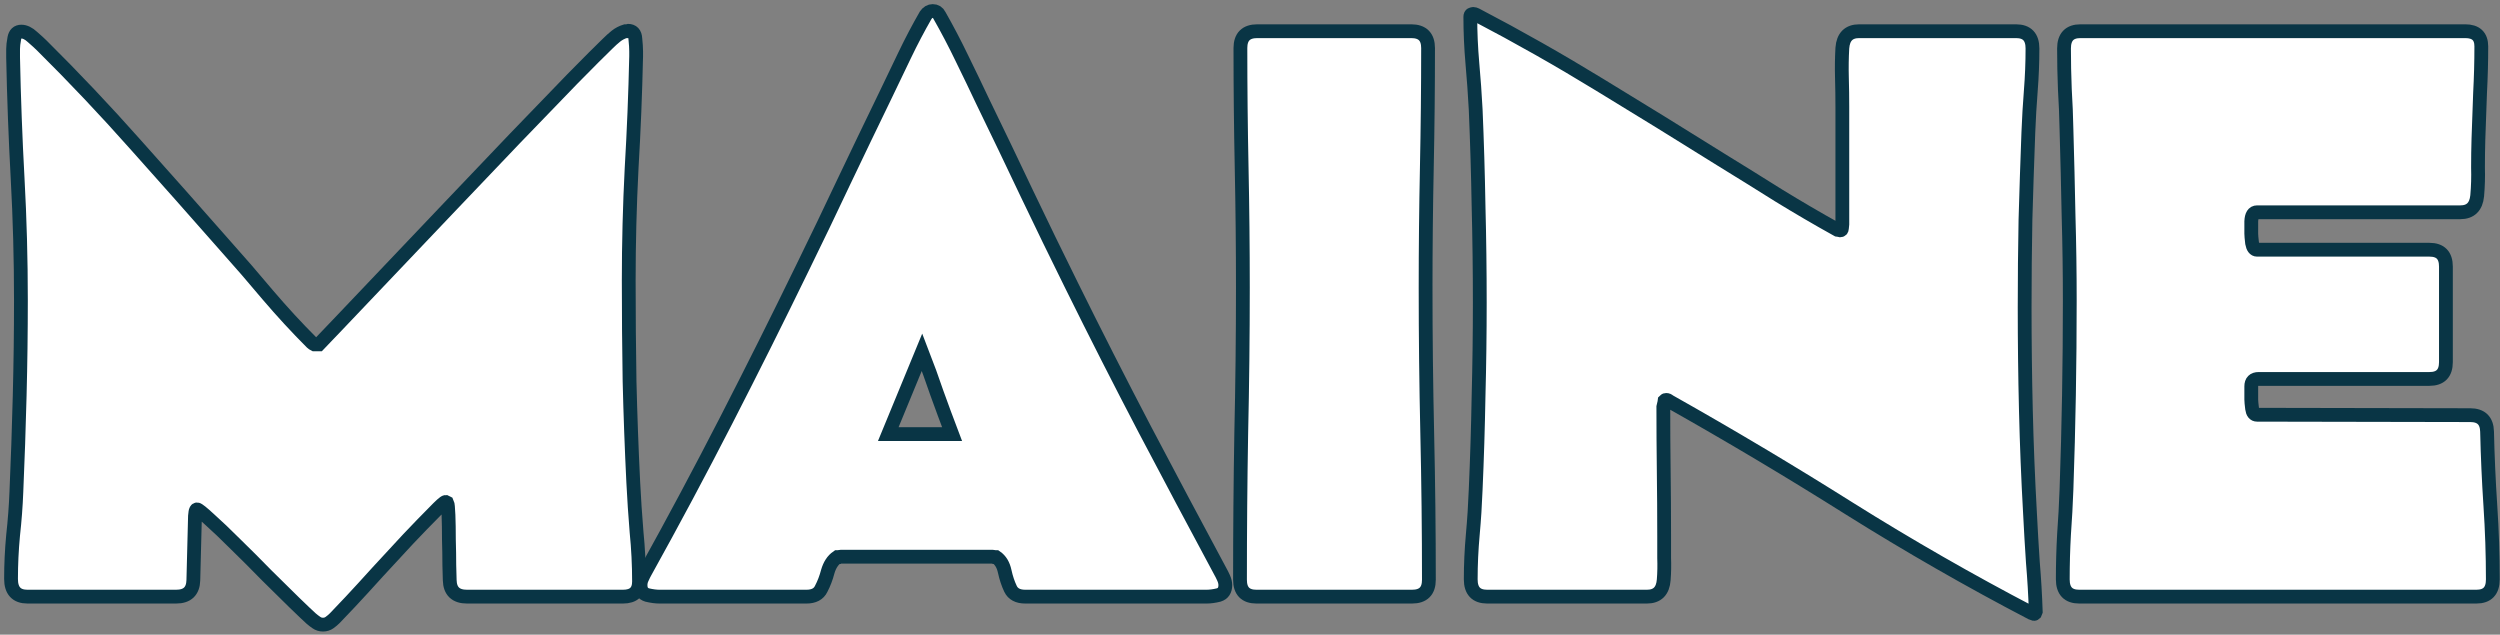 <?xml version="1.0" encoding="utf-8"?>
<svg xmlns="http://www.w3.org/2000/svg" fill="none" height="100%" overflow="visible" preserveAspectRatio="none" style="display: block;" viewBox="0 0 453 115" width="100%">
<rect x="0" y="0" width="453" height="115" fill="#808080" stroke="none"/>
<g id="MAINE">
<path d="M4.983 108.111C2.994 108.111 2 107.042 2 104.904C2 102.27 2.124 99.635 2.373 97C2.671 94.316 2.87 91.681 2.969 89.096C3.218 83.329 3.417 77.538 3.566 71.721C3.715 65.905 3.79 60.114 3.79 54.347C3.79 46.989 3.591 39.657 3.193 32.349C2.795 25.042 2.522 17.734 2.373 10.426V8.86C2.373 8.363 2.447 7.717 2.597 6.922C2.746 6.126 3.168 5.728 3.864 5.728C4.51 5.728 5.182 6.052 5.878 6.698C6.623 7.344 7.195 7.866 7.593 8.264C13.409 14.03 19.051 19.996 24.52 26.16C29.988 32.275 35.431 38.414 40.85 44.578C43.435 47.462 45.995 50.42 48.531 53.452C51.116 56.485 53.775 59.368 56.509 62.102C56.609 62.202 56.758 62.301 56.957 62.4H57.777C57.777 62.4 58.871 61.257 61.058 58.97C63.295 56.634 66.178 53.601 69.708 49.873C73.238 46.144 77.065 42.118 81.192 37.793C85.318 33.468 89.344 29.242 93.272 25.116C97.249 20.99 100.728 17.386 103.711 14.304C106.744 11.222 108.881 9.084 110.124 7.891C110.621 7.394 111.118 6.946 111.615 6.549C112.113 6.151 112.684 5.853 113.33 5.654C113.43 5.654 113.504 5.654 113.554 5.654C113.654 5.604 113.728 5.579 113.778 5.579C114.623 5.579 115.07 6.052 115.12 6.996C115.22 7.941 115.269 8.711 115.269 9.308V10.203C115.12 16.963 114.847 23.724 114.449 30.485C114.101 37.246 113.927 44.032 113.927 50.842C113.927 56.907 113.977 62.997 114.076 69.112C114.225 75.226 114.449 81.316 114.747 87.381C114.896 90.363 115.095 93.371 115.344 96.403C115.642 99.386 115.791 102.369 115.791 105.352C115.791 107.191 114.822 108.111 112.883 108.111H84.622C82.584 108.111 81.54 107.116 81.49 105.128C81.49 104.681 81.465 103.761 81.415 102.369C81.415 100.977 81.39 99.461 81.341 97.82C81.341 96.13 81.316 94.639 81.266 93.346C81.216 92.054 81.142 91.308 81.042 91.109L80.744 90.96C80.545 90.96 79.825 91.606 78.582 92.899C77.339 94.142 75.798 95.732 73.958 97.671C72.169 99.61 70.329 101.598 68.44 103.637C66.601 105.675 64.96 107.464 63.519 109.006C62.077 110.547 61.133 111.541 60.685 111.988C60.387 112.287 60.064 112.56 59.716 112.809C59.368 113.057 58.97 113.181 58.523 113.181C58.075 113.181 57.678 113.057 57.33 112.809C57.031 112.61 56.708 112.361 56.36 112.063C55.863 111.615 54.869 110.671 53.378 109.229C51.936 107.788 50.246 106.122 48.307 104.233C46.418 102.294 44.554 100.43 42.714 98.641C40.875 96.801 39.284 95.285 37.942 94.092C36.649 92.899 35.904 92.302 35.705 92.302C35.556 92.302 35.456 92.476 35.407 92.824C35.357 93.123 35.332 93.321 35.332 93.421L35.034 105.128C34.984 107.116 33.94 108.111 31.902 108.111H4.983Z" fill="white"/>
<path d="M119.496 108.111C118.85 108.111 118.104 108.011 117.259 107.812C116.463 107.564 116.066 106.967 116.066 106.023C116.066 105.575 116.165 105.153 116.364 104.755C116.563 104.308 116.762 103.91 116.96 103.562C121.981 94.514 126.853 85.392 131.576 76.195C136.299 66.999 140.922 57.752 145.446 48.456C147.981 43.286 150.467 38.116 152.902 32.946C155.388 27.726 157.874 22.556 160.359 17.436C161.552 14.95 162.745 12.464 163.939 9.979C165.132 7.493 166.399 5.082 167.742 2.746C168.09 2.249 168.512 2 169.009 2C169.556 2 169.954 2.249 170.202 2.746C171.644 5.281 173.011 7.891 174.304 10.575C175.596 13.21 176.864 15.845 178.107 18.48C180.791 23.998 183.451 29.541 186.085 35.108C188.72 40.626 191.405 46.144 194.139 51.663C198.464 60.412 202.888 69.112 207.412 77.761C211.936 86.362 216.509 94.962 221.132 103.562C221.331 103.91 221.53 104.308 221.729 104.755C221.928 105.203 222.027 105.625 222.027 106.023C222.027 106.967 221.63 107.564 220.834 107.812C220.039 108.011 219.293 108.111 218.597 108.111H185.787C184.445 108.111 183.55 107.638 183.103 106.694C182.655 105.749 182.307 104.705 182.059 103.562C181.81 102.369 181.288 101.499 180.493 100.952C180.393 100.952 180.294 100.952 180.194 100.952C180.095 100.902 179.996 100.878 179.896 100.878H152.306C152.206 100.878 152.107 100.902 152.008 100.952C151.908 100.952 151.809 100.952 151.709 100.952C150.914 101.499 150.342 102.369 149.994 103.562C149.696 104.705 149.298 105.749 148.801 106.694C148.354 107.638 147.459 108.111 146.117 108.111H119.496ZM160.956 78.656H172.514C171.569 76.171 170.65 73.685 169.755 71.199C168.91 68.714 168.015 66.253 167.07 63.817L160.956 78.656Z" fill="white"/>
<path d="M224.762 8.711C224.762 6.673 225.782 5.654 227.82 5.654H255.708C257.746 5.654 258.766 6.673 258.766 8.711C258.766 15.919 258.691 23.152 258.542 30.41C258.393 37.619 258.318 44.852 258.318 52.11C258.318 60.959 258.418 69.783 258.616 78.582C258.815 87.381 258.915 96.205 258.915 105.053C258.915 107.092 257.896 108.111 255.857 108.111H227.671C225.682 108.111 224.688 107.092 224.688 105.053C224.688 96.205 224.762 87.381 224.912 78.582C225.11 69.783 225.21 60.959 225.21 52.11C225.21 44.852 225.135 37.619 224.986 30.41C224.837 23.152 224.762 15.919 224.762 8.711Z" fill="white"/>
<path d="M368.73 111.168C368.68 111.218 368.631 111.243 368.581 111.243C368.531 111.243 368.457 111.218 368.357 111.168C368.258 111.118 368.183 111.093 368.133 111.093C356.898 105.227 345.887 98.914 335.1 92.153C324.362 85.392 313.475 78.905 302.439 72.691C302.29 72.542 302.116 72.467 301.917 72.467C301.817 72.467 301.743 72.492 301.693 72.542C301.693 72.591 301.643 72.765 301.544 73.064C301.445 73.362 301.395 73.536 301.395 73.586C301.395 77.513 301.42 81.44 301.469 85.367C301.519 89.295 301.544 93.222 301.544 97.149C301.544 98.442 301.544 99.759 301.544 101.101C301.594 102.444 301.569 103.761 301.469 105.053C301.32 107.092 300.301 108.111 298.412 108.111H269.48C267.491 108.111 266.497 107.067 266.497 104.979C266.497 102.294 266.621 99.585 266.87 96.851C267.118 94.117 267.292 91.407 267.392 88.723C267.64 83.106 267.814 77.463 267.914 71.796C268.063 66.129 268.137 60.486 268.137 54.869C268.137 49.003 268.063 43.162 267.914 37.345C267.814 31.479 267.64 25.638 267.392 19.822C267.243 17.038 267.044 14.254 266.795 11.47C266.547 8.637 266.422 5.828 266.422 3.044C266.422 2.795 266.497 2.646 266.646 2.597C266.696 2.597 266.745 2.597 266.795 2.597C266.845 2.547 266.895 2.522 266.944 2.522C267.093 2.522 267.267 2.572 267.466 2.671C275.072 6.648 282.529 10.874 289.837 15.348C297.194 19.822 304.527 24.346 311.834 28.919C315.314 31.057 318.794 33.219 322.274 35.407C325.754 37.544 329.283 39.607 332.863 41.596C332.912 41.596 332.987 41.621 333.086 41.67C333.235 41.72 333.335 41.745 333.385 41.745C333.633 41.745 333.757 41.621 333.757 41.372C333.807 41.074 333.832 40.85 333.832 40.701V19.374C333.832 17.634 333.807 15.87 333.757 14.08C333.708 12.241 333.733 10.451 333.832 8.711C333.981 6.673 335 5.654 336.889 5.654H365.3C367.288 5.654 368.283 6.698 368.283 8.786C368.283 11.321 368.183 13.856 367.984 16.392C367.785 18.927 367.636 21.462 367.537 23.998C367.338 29.267 367.164 34.537 367.015 39.806C366.916 45.076 366.866 50.37 366.866 55.689C366.866 61.903 366.94 68.117 367.089 74.331C367.239 80.545 367.487 86.759 367.835 92.973C367.984 95.956 368.158 98.939 368.357 101.922C368.606 104.855 368.78 107.812 368.879 110.795L368.73 111.168Z" fill="white"/>
<path d="M374.001 8.786C374.001 6.698 374.995 5.654 376.983 5.654H446.705C448.643 5.654 449.613 6.574 449.613 8.413C449.613 11.197 449.538 14.005 449.389 16.839C449.29 19.623 449.19 22.407 449.091 25.191C449.041 26.881 449.016 28.596 449.016 30.336C449.066 32.076 449.016 33.791 448.867 35.481C448.668 37.47 447.649 38.464 445.81 38.464H408.973C408.327 38.464 407.979 39.011 407.929 40.104C407.929 41.198 407.929 41.944 407.929 42.342C407.929 42.64 407.979 43.211 408.078 44.056C408.227 44.852 408.526 45.25 408.973 45.25H440.217C442.206 45.25 443.2 46.269 443.2 48.307V65.607C443.2 67.645 442.206 68.664 440.217 68.664H409.271C408.376 68.664 407.929 69.112 407.929 70.006C407.929 70.901 407.929 71.697 407.929 72.392C407.929 72.691 407.979 73.238 408.078 74.033C408.178 74.779 408.476 75.151 408.973 75.151L447.599 75.226C449.588 75.226 450.607 76.22 450.657 78.209C450.756 82.633 450.955 87.107 451.253 91.631C451.552 96.105 451.701 100.554 451.701 104.979C451.701 107.067 450.706 108.111 448.718 108.111H376.76C374.771 108.111 373.777 107.067 373.777 104.979C373.777 102.245 373.851 99.535 374.001 96.851C374.199 94.117 374.348 91.382 374.448 88.648C374.647 82.931 374.796 77.239 374.895 71.572C374.995 65.905 375.044 60.213 375.044 54.496C375.044 49.326 374.97 44.156 374.821 38.986C374.721 33.816 374.597 28.671 374.448 23.55C374.398 21.065 374.299 18.604 374.15 16.168C374.05 13.682 374.001 11.222 374.001 8.786Z" fill="white"/>
<path d="M4.983 108.111C2.994 108.111 2 107.042 2 104.904C2 102.27 2.124 99.635 2.373 97C2.671 94.316 2.87 91.681 2.969 89.096C3.218 83.329 3.417 77.538 3.566 71.721C3.715 65.905 3.79 60.114 3.79 54.347C3.79 46.989 3.591 39.657 3.193 32.349C2.795 25.042 2.522 17.734 2.373 10.426V8.86C2.373 8.363 2.447 7.717 2.597 6.922C2.746 6.126 3.168 5.728 3.864 5.728C4.51 5.728 5.182 6.052 5.878 6.698C6.623 7.344 7.195 7.866 7.593 8.264C13.409 14.03 19.051 19.996 24.52 26.16C29.988 32.275 35.431 38.414 40.85 44.578C43.435 47.462 45.995 50.42 48.531 53.452C51.116 56.485 53.775 59.368 56.509 62.102C56.609 62.202 56.758 62.301 56.957 62.4H57.777C57.777 62.4 58.871 61.257 61.058 58.97C63.295 56.634 66.178 53.601 69.708 49.873C73.238 46.144 77.065 42.118 81.192 37.793C85.318 33.468 89.344 29.242 93.272 25.116C97.249 20.99 100.728 17.386 103.711 14.304C106.744 11.222 108.881 9.084 110.124 7.891C110.621 7.394 111.118 6.946 111.615 6.549C112.113 6.151 112.684 5.853 113.33 5.654C113.43 5.654 113.504 5.654 113.554 5.654C113.654 5.604 113.728 5.579 113.778 5.579C114.623 5.579 115.07 6.052 115.12 6.996C115.22 7.941 115.269 8.711 115.269 9.308V10.203C115.12 16.963 114.847 23.724 114.449 30.485C114.101 37.246 113.927 44.032 113.927 50.842C113.927 56.907 113.977 62.997 114.076 69.112C114.225 75.226 114.449 81.316 114.747 87.381C114.896 90.363 115.095 93.371 115.344 96.403C115.642 99.386 115.791 102.369 115.791 105.352C115.791 107.191 114.822 108.111 112.883 108.111H84.622C82.584 108.111 81.54 107.116 81.49 105.128C81.49 104.681 81.465 103.761 81.415 102.369C81.415 100.977 81.39 99.461 81.341 97.82C81.341 96.13 81.316 94.639 81.266 93.346C81.216 92.054 81.142 91.308 81.042 91.109L80.744 90.96C80.545 90.96 79.825 91.606 78.582 92.899C77.339 94.142 75.798 95.732 73.958 97.671C72.169 99.61 70.329 101.598 68.44 103.637C66.601 105.675 64.96 107.464 63.519 109.006C62.077 110.547 61.133 111.541 60.685 111.988C60.387 112.287 60.064 112.56 59.716 112.809C59.368 113.057 58.97 113.181 58.523 113.181C58.075 113.181 57.678 113.057 57.33 112.809C57.031 112.61 56.708 112.361 56.36 112.063C55.863 111.615 54.869 110.671 53.378 109.229C51.936 107.788 50.246 106.122 48.307 104.233C46.418 102.294 44.554 100.43 42.714 98.641C40.875 96.801 39.284 95.285 37.942 94.092C36.649 92.899 35.904 92.302 35.705 92.302C35.556 92.302 35.456 92.476 35.407 92.824C35.357 93.123 35.332 93.321 35.332 93.421L35.034 105.128C34.984 107.116 33.94 108.111 31.902 108.111H4.983Z" stroke="#093545" stroke-width="2.5"/>
<path d="M119.496 108.111C118.85 108.111 118.104 108.011 117.259 107.812C116.463 107.564 116.066 106.967 116.066 106.023C116.066 105.575 116.165 105.153 116.364 104.755C116.563 104.308 116.762 103.91 116.96 103.562C121.981 94.514 126.853 85.392 131.576 76.195C136.299 66.999 140.922 57.752 145.446 48.456C147.981 43.286 150.467 38.116 152.902 32.946C155.388 27.726 157.874 22.556 160.359 17.436C161.552 14.95 162.745 12.464 163.939 9.979C165.132 7.493 166.399 5.082 167.742 2.746C168.09 2.249 168.512 2 169.009 2C169.556 2 169.954 2.249 170.202 2.746C171.644 5.281 173.011 7.891 174.304 10.575C175.596 13.21 176.864 15.845 178.107 18.48C180.791 23.998 183.451 29.541 186.085 35.108C188.72 40.626 191.405 46.144 194.139 51.663C198.464 60.412 202.888 69.112 207.412 77.761C211.936 86.362 216.509 94.962 221.132 103.562C221.331 103.91 221.53 104.308 221.729 104.755C221.928 105.203 222.027 105.625 222.027 106.023C222.027 106.967 221.63 107.564 220.834 107.812C220.039 108.011 219.293 108.111 218.597 108.111H185.787C184.445 108.111 183.55 107.638 183.103 106.694C182.655 105.749 182.307 104.705 182.059 103.562C181.81 102.369 181.288 101.499 180.493 100.952C180.393 100.952 180.294 100.952 180.194 100.952C180.095 100.902 179.996 100.878 179.896 100.878H152.306C152.206 100.878 152.107 100.902 152.008 100.952C151.908 100.952 151.809 100.952 151.709 100.952C150.914 101.499 150.342 102.369 149.994 103.562C149.696 104.705 149.298 105.749 148.801 106.694C148.354 107.638 147.459 108.111 146.117 108.111H119.496ZM160.956 78.656H172.514C171.569 76.171 170.65 73.685 169.755 71.199C168.91 68.714 168.015 66.253 167.07 63.817L160.956 78.656Z" stroke="#093545" stroke-width="2.5"/>
<path d="M224.762 8.711C224.762 6.673 225.782 5.654 227.82 5.654H255.708C257.746 5.654 258.766 6.673 258.766 8.711C258.766 15.919 258.691 23.152 258.542 30.41C258.393 37.619 258.318 44.852 258.318 52.11C258.318 60.959 258.418 69.783 258.616 78.582C258.815 87.381 258.915 96.205 258.915 105.053C258.915 107.092 257.896 108.111 255.857 108.111H227.671C225.682 108.111 224.688 107.092 224.688 105.053C224.688 96.205 224.762 87.381 224.912 78.582C225.11 69.783 225.21 60.959 225.21 52.11C225.21 44.852 225.135 37.619 224.986 30.41C224.837 23.152 224.762 15.919 224.762 8.711Z" stroke="#093545" stroke-width="2.5"/>
<path d="M368.73 111.168C368.68 111.218 368.631 111.243 368.581 111.243C368.531 111.243 368.457 111.218 368.357 111.168C368.258 111.118 368.183 111.093 368.133 111.093C356.898 105.227 345.887 98.914 335.1 92.153C324.362 85.392 313.475 78.905 302.439 72.691C302.29 72.542 302.116 72.467 301.917 72.467C301.817 72.467 301.743 72.492 301.693 72.542C301.693 72.591 301.643 72.765 301.544 73.064C301.445 73.362 301.395 73.536 301.395 73.586C301.395 77.513 301.42 81.44 301.469 85.367C301.519 89.295 301.544 93.222 301.544 97.149C301.544 98.442 301.544 99.759 301.544 101.101C301.594 102.444 301.569 103.761 301.469 105.053C301.32 107.092 300.301 108.111 298.412 108.111H269.48C267.491 108.111 266.497 107.067 266.497 104.979C266.497 102.294 266.621 99.585 266.87 96.851C267.118 94.117 267.292 91.407 267.392 88.723C267.64 83.106 267.814 77.463 267.914 71.796C268.063 66.129 268.137 60.486 268.137 54.869C268.137 49.003 268.063 43.162 267.914 37.345C267.814 31.479 267.64 25.638 267.392 19.822C267.243 17.038 267.044 14.254 266.795 11.47C266.547 8.637 266.422 5.828 266.422 3.044C266.422 2.795 266.497 2.646 266.646 2.597C266.696 2.597 266.745 2.597 266.795 2.597C266.845 2.547 266.895 2.522 266.944 2.522C267.093 2.522 267.267 2.572 267.466 2.671C275.072 6.648 282.529 10.874 289.837 15.348C297.194 19.822 304.527 24.346 311.834 28.919C315.314 31.057 318.794 33.219 322.274 35.407C325.754 37.544 329.283 39.607 332.863 41.596C332.912 41.596 332.987 41.621 333.086 41.67C333.235 41.72 333.335 41.745 333.385 41.745C333.633 41.745 333.757 41.621 333.757 41.372C333.807 41.074 333.832 40.85 333.832 40.701V19.374C333.832 17.634 333.807 15.87 333.757 14.08C333.708 12.241 333.733 10.451 333.832 8.711C333.981 6.673 335 5.654 336.889 5.654H365.3C367.288 5.654 368.283 6.698 368.283 8.786C368.283 11.321 368.183 13.856 367.984 16.392C367.785 18.927 367.636 21.462 367.537 23.998C367.338 29.267 367.164 34.537 367.015 39.806C366.916 45.076 366.866 50.37 366.866 55.689C366.866 61.903 366.94 68.117 367.089 74.331C367.239 80.545 367.487 86.759 367.835 92.973C367.984 95.956 368.158 98.939 368.357 101.922C368.606 104.855 368.78 107.812 368.879 110.795L368.73 111.168Z" stroke="#093545" stroke-width="2.5"/>
<path d="M374.001 8.786C374.001 6.698 374.995 5.654 376.983 5.654H446.705C448.643 5.654 449.613 6.574 449.613 8.413C449.613 11.197 449.538 14.005 449.389 16.839C449.29 19.623 449.19 22.407 449.091 25.191C449.041 26.881 449.016 28.596 449.016 30.336C449.066 32.076 449.016 33.791 448.867 35.481C448.668 37.47 447.649 38.464 445.81 38.464H408.973C408.327 38.464 407.979 39.011 407.929 40.104C407.929 41.198 407.929 41.944 407.929 42.342C407.929 42.64 407.979 43.211 408.078 44.056C408.227 44.852 408.526 45.25 408.973 45.25H440.217C442.206 45.25 443.2 46.269 443.2 48.307V65.607C443.2 67.645 442.206 68.664 440.217 68.664H409.271C408.376 68.664 407.929 69.112 407.929 70.006C407.929 70.901 407.929 71.697 407.929 72.392C407.929 72.691 407.979 73.238 408.078 74.033C408.178 74.779 408.476 75.151 408.973 75.151L447.599 75.226C449.588 75.226 450.607 76.22 450.657 78.209C450.756 82.633 450.955 87.107 451.253 91.631C451.552 96.105 451.701 100.554 451.701 104.979C451.701 107.067 450.706 108.111 448.718 108.111H376.76C374.771 108.111 373.777 107.067 373.777 104.979C373.777 102.245 373.851 99.535 374.001 96.851C374.199 94.117 374.348 91.382 374.448 88.648C374.647 82.931 374.796 77.239 374.895 71.572C374.995 65.905 375.044 60.213 375.044 54.496C375.044 49.326 374.97 44.156 374.821 38.986C374.721 33.816 374.597 28.671 374.448 23.55C374.398 21.065 374.299 18.604 374.15 16.168C374.05 13.682 374.001 11.222 374.001 8.786Z" stroke="#093545" stroke-width="2.5"/>
</g>
</svg>
